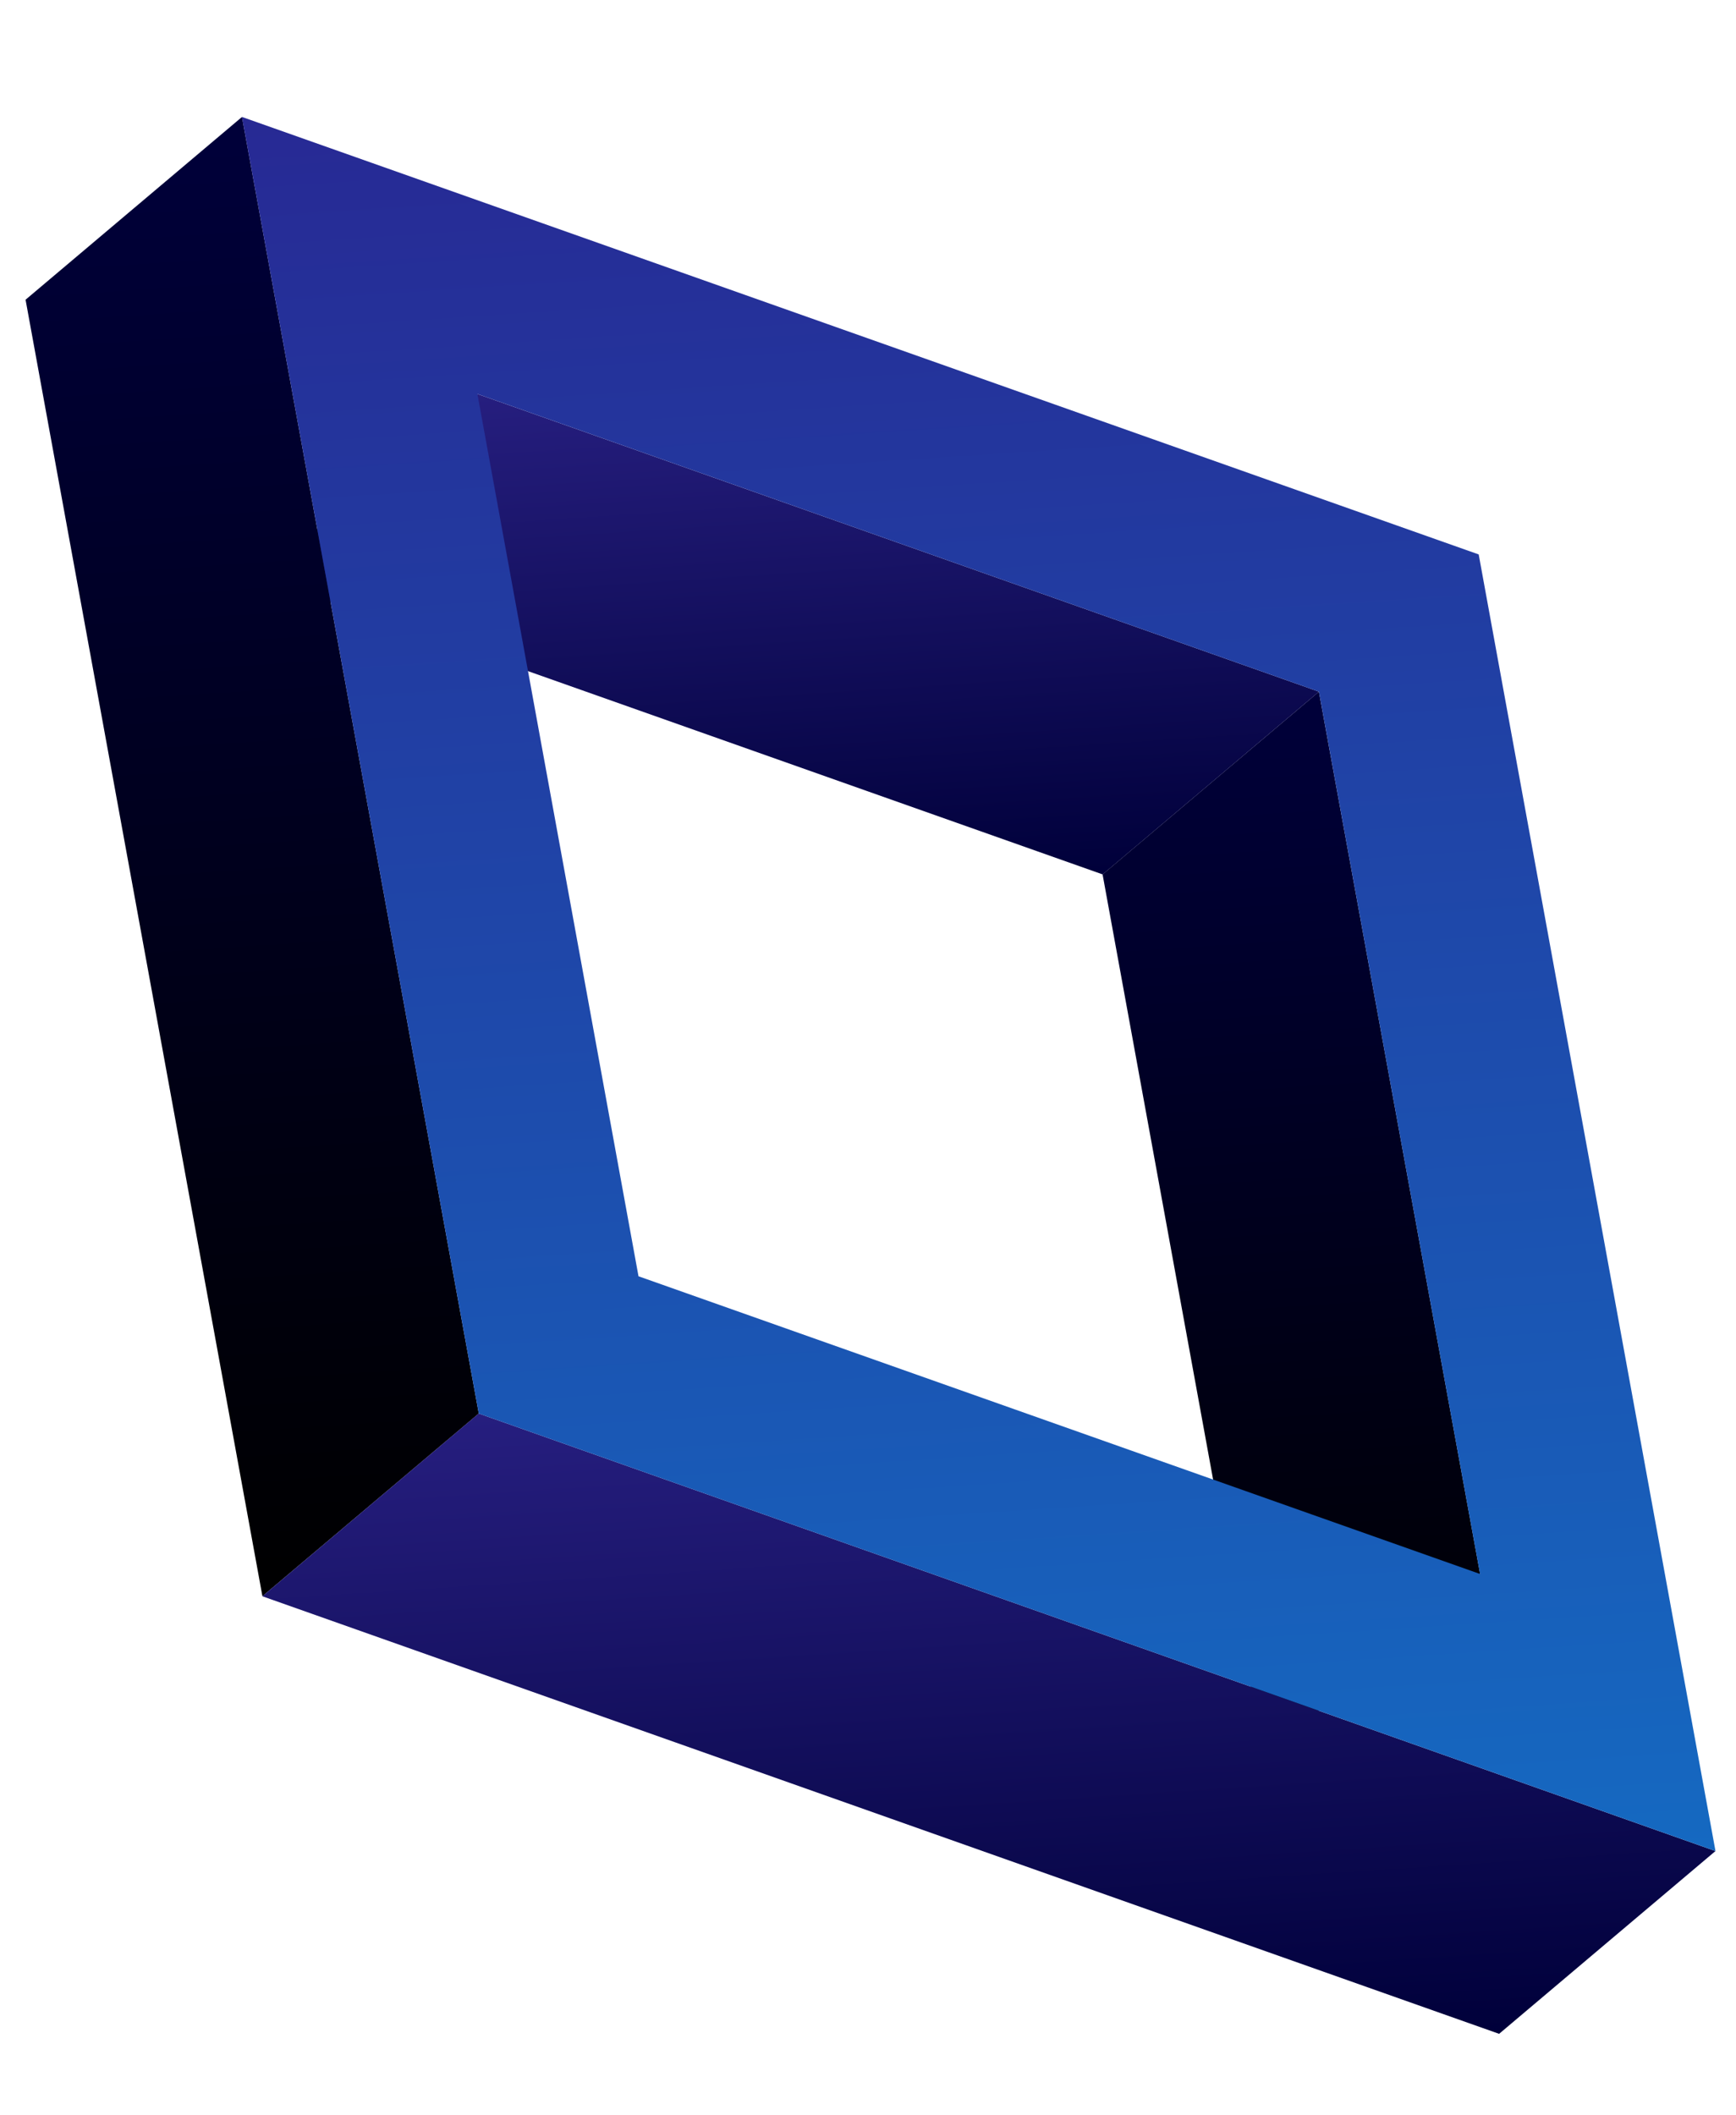 <svg width="55" height="67" fill="none" xmlns="http://www.w3.org/2000/svg"><path d="m46.893 49.854-5.107-27.946-6.854 5.788 5.105 27.946 6.856-5.788z" fill="url(#a)"/><path d="m41.787 21.908-26.663-9.43-6.854 5.788 26.664 9.43 6.853-5.788z" fill="url(#b)"/><path d="M15.169 44.772 7.667 3.704.81 9.493l7.504 41.066 6.854-5.787z" fill="url(#c)"/><path d="M54.349 58.63 15.167 44.771 8.313 50.56l39.182 13.859 6.854-5.789z" fill="url(#d)"/><path d="M46.848 17.561 7.666 3.704l7.502 41.068L54.35 58.63 46.848 17.56zM20.229 40.424l-5.104-27.946 26.661 9.43 5.105 27.946-26.663-9.43h.001z" fill="url(#e)"/><defs><linearGradient id="a" x1="39.814" y1="22.038" x2="42.011" y2="55.513" gradientUnits="userSpaceOnUse"><stop stop-color="#00003A"/><stop offset="1"/></linearGradient><linearGradient id="b" x1="24.49" y1="11.863" x2="25.569" y2="28.311" gradientUnits="userSpaceOnUse"><stop stop-color="#261E7F"/><stop offset="1" stop-color="#00003A"/></linearGradient><linearGradient id="c" x1="6.458" y1="3.784" x2="9.522" y2="50.479" gradientUnits="userSpaceOnUse"><stop stop-color="#00003A"/><stop offset="1"/></linearGradient><linearGradient id="d" x1="30.62" y1="43.758" x2="32.042" y2="65.432" gradientUnits="userSpaceOnUse"><stop stop-color="#261E7F"/><stop offset="1" stop-color="#00003A"/></linearGradient><linearGradient id="e" x1="29.112" y1="2.297" x2="32.902" y2="60.037" gradientUnits="userSpaceOnUse"><stop stop-color="#272994"/><stop offset="1" stop-color="#1569C1"/></linearGradient></defs></svg>